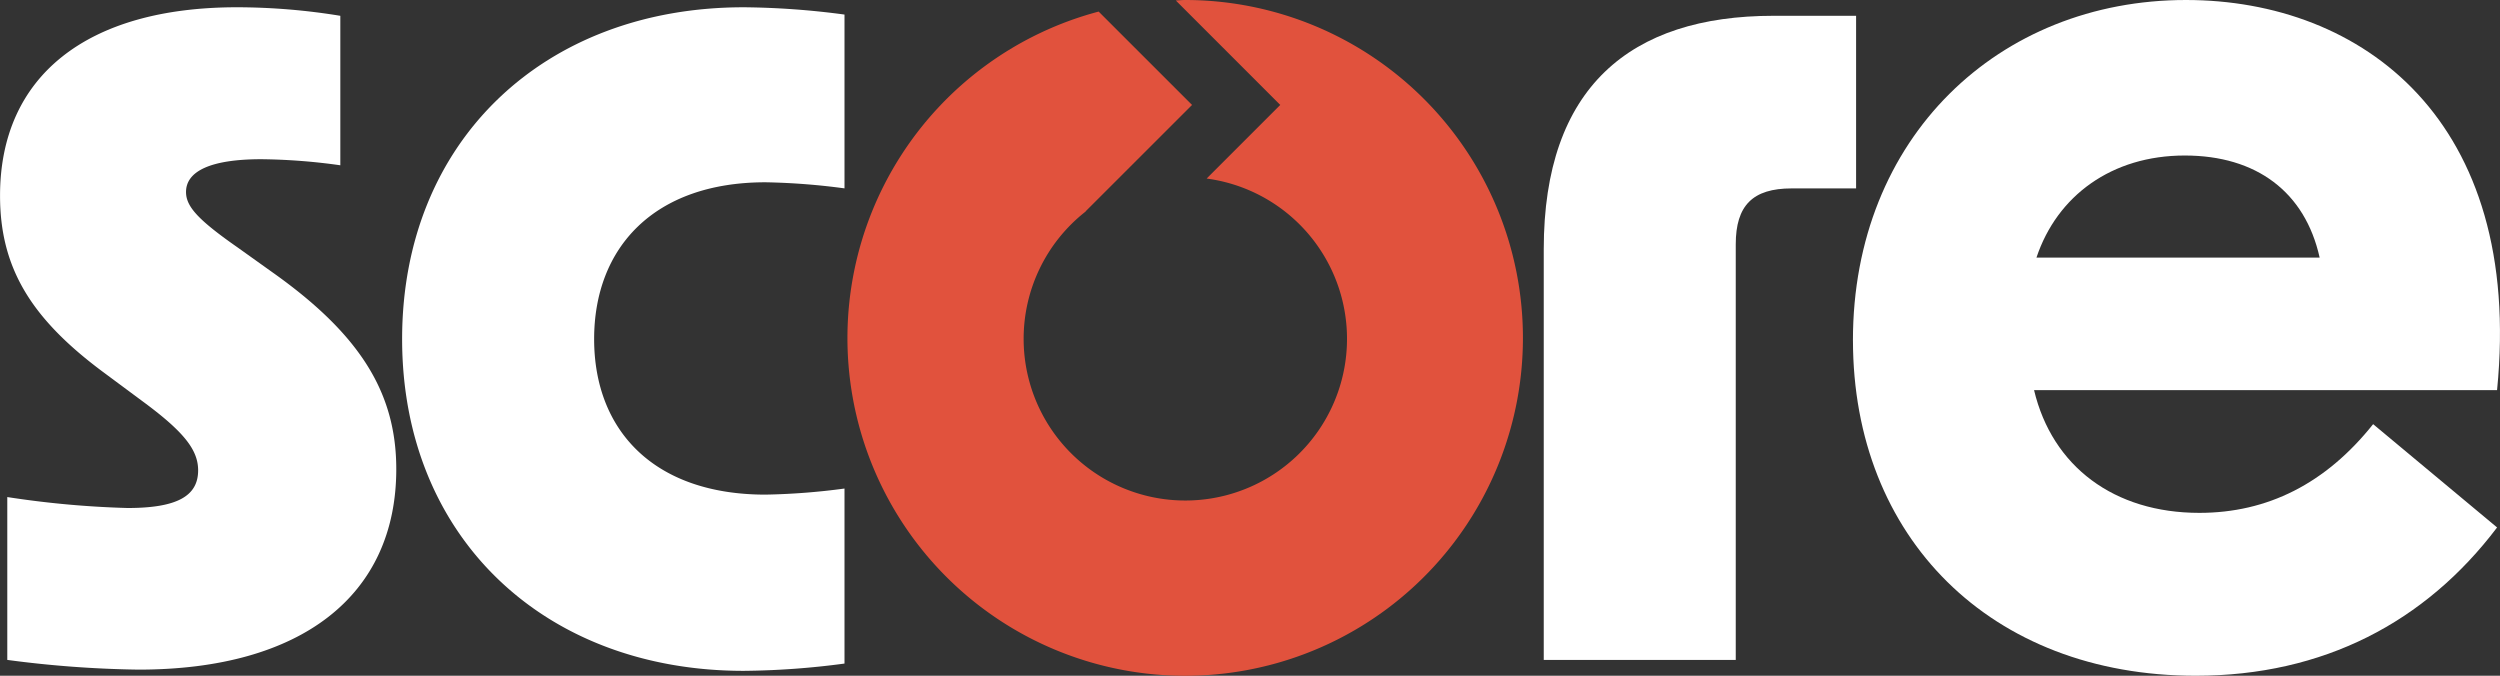 <svg id="Logo_inversed_" data-name="Logo (inversed)" xmlns="http://www.w3.org/2000/svg" width="321.992" height="87.031" viewBox="0 0 321.992 87.031">
  <rect x="0" y="0" width="321.992" height="87.031" fill="#333333" stroke="none"/>
  <path id="Path_12" data-name="Path 12" d="M656.995,106.736A43.516,43.516,0,0,0,613.48,63.22c-.4,0-.794.049-1.194.06l7.773,7.773,5.681,5.683-5.681,5.681-3.8,3.8a20.825,20.825,0,1,1-15.57,4.235l-.016-.016,13.707-13.7L602.35,64.711a43.5,43.5,0,1,0,54.645,42.025" transform="translate(-460.847 -63.22)" fill="#e1523d"/>
  <path id="Path_13" data-name="Path 13" d="M514.683,147.763V126.785a123.054,123.054,0,0,0,15.5,1.411c6.419,0,9.08-1.566,9.08-4.852,0-2.661-1.879-5.01-7.2-8.924l-4.852-3.6c-9.549-7.044-13.462-13.619-13.462-22.856,0-15.337,11.114-24.262,30.523-24.262a82.986,82.986,0,0,1,13.305,1.1V84.054a77.742,77.742,0,0,0-10.174-.782c-6.574,0-9.7,1.564-9.7,4.225,0,1.879,1.566,3.6,6.731,7.2l4.383,3.131c11.271,7.981,15.966,15.494,15.966,25.358,0,16.279-12.208,25.826-33.184,25.826a141.194,141.194,0,0,1-16.905-1.25" transform="translate(-513.744 -62.766)" fill="#fff"/>
  <path id="Path_14" data-name="Path 14" d="M540.428,106.436c0-25.515,18.315-42.733,43.985-42.733a103.19,103.19,0,0,1,12.992.939V87.027a87.282,87.282,0,0,0-10.174-.784c-14.4,0-22.072,8.453-22.072,20.193s7.671,20.036,22.072,20.036a86.856,86.856,0,0,0,10.174-.784V148.23a103.185,103.185,0,0,1-12.992.939c-25.671,0-43.985-17.22-43.985-42.733" transform="translate(-488.636 -62.766)" fill="#fff"/>
  <path id="Path_15" data-name="Path 15" d="M645.77,64.268h10.644V86.5h-8.3c-5.01,0-7.2,2.191-7.2,7.2v53.533H616.185V94.321c0-20.818,11.114-30.053,29.586-30.053" transform="translate(-417.355 -62.234)" fill="#fff"/>
  <path id="Path_16" data-name="Path 16" d="M696.812,96.4c-1.879-8.453-8.14-13.15-17.375-13.15-9.392,0-16.436,5.167-19.1,13.15ZM636.7,107.048c0-26.14,18.784-43.828,42.891-43.828,22.7,0,43.516,15.5,40.071,50.247H660.028c2.349,9.86,10.33,15.809,21.288,15.809,8.765,0,16.279-3.756,22.383-11.426l15.966,13.305c-9.235,12.208-22.383,19.1-38.819,19.1-26.455,0-44.143-17.845-44.143-43.2" transform="translate(-398.048 -63.22)" fill="#fff"/>
</svg>
